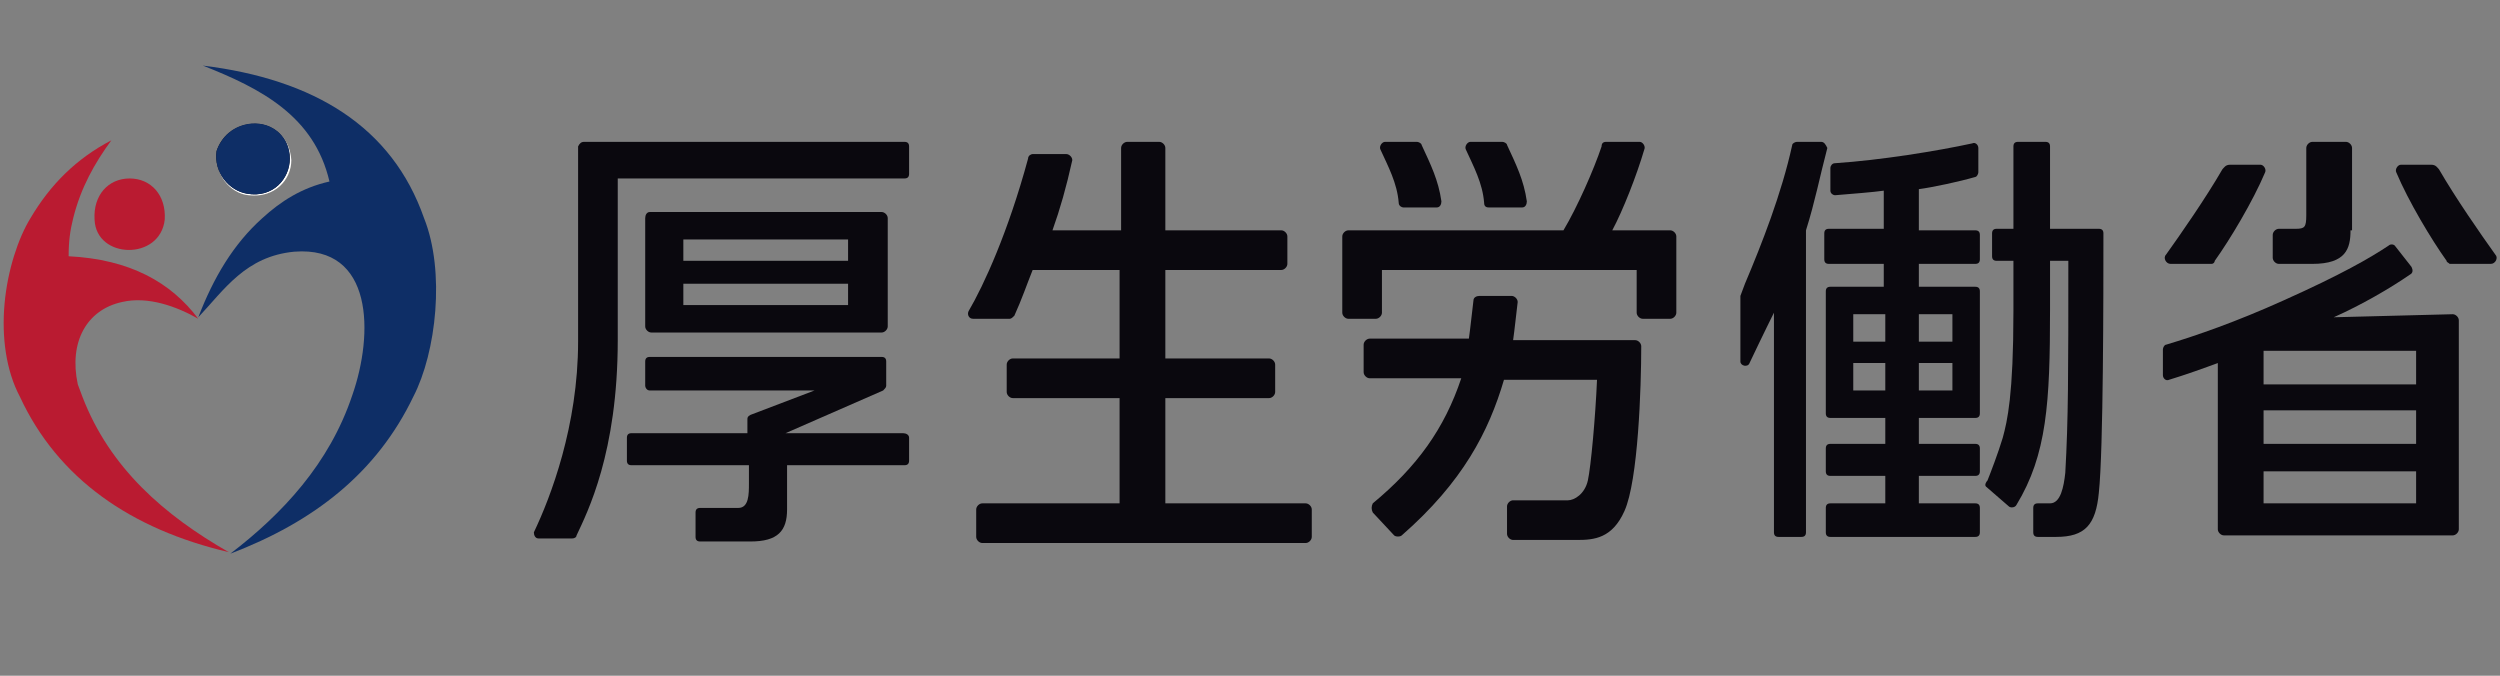 <?xml version="1.0" encoding="utf-8"?>
<!-- Generator: Adobe Illustrator 26.0.1, SVG Export Plug-In . SVG Version: 6.00 Build 0)  -->
<svg version="1.1" id="レイヤー_1" xmlns="http://www.w3.org/2000/svg" xmlns:xlink="http://www.w3.org/1999/xlink" x="0px"
	 y="0px" viewBox="0 0 163.9 44.3" style="enable-background:new 0 0 163.9 44.3;" xml:space="preserve">
<rect x="0" y="0" width="163.9" height="44.3" fill="#808080" stroke="none"/>
<style type="text/css">
	.st0{fill-rule:evenodd;clip-rule:evenodd;fill:#FFFFFF;}
	.st1{fill-rule:evenodd;clip-rule:evenodd;fill:#0A080E;}
	.st2{fill-rule:evenodd;clip-rule:evenodd;fill:#0E2E66;}
	.st3{fill-rule:evenodd;clip-rule:evenodd;fill:#BA1B31;}
	.st4{fill:#0A080E;}
</style>
<g>
	<g>
		<path class="st0" d="M14.3,10c-0.3,1.4,0.8,2.7,2,2.8c1.7,0.2,2.8-1,2.8-2.3C19,9,17.9,8,16.5,8.1C15.3,8.2,14.5,9,14.3,10"/>
		<path class="st1" d="M16.5,8.1C17.9,8,19,9,19,10.4c0,1.3-1.1,2.6-2.8,2.3c-1.2-0.2-2.2-1.4-2-2.8C14.5,9,15.3,8.2,16.5,8.1"/>
		<path class="st2" d="M16.5,8.1C17.9,8,19,9,19,10.4c0,1.3-1.1,2.6-2.8,2.3c-1.2-0.2-2.2-1.4-2-2.8C14.5,9,15.3,8.2,16.5,8.1"/>
		<path class="st3" d="M10.8,14.4L10.8,14.4c0.1-1.6-0.9-2.7-2.3-2.7c-1.4,0-2.4,1.1-2.3,2.7h0C6.3,17,10.5,17.1,10.8,14.4"/>
		<path class="st3" d="M15,36.2c-4.2-2.4-7.8-5.5-9.6-10.2c-0.1-0.3-0.2-0.5-0.3-0.8c-0.6-2.8,0.6-4.9,2.9-5.4
			c1.7-0.4,3.6,0.3,5,1.1c-1.8-2.4-4.5-3.9-8.5-4.1c0-1,0.1-1.7,0.3-2.5h0c0.5-2,1.4-3.6,2.5-5.1c-2.3,1.2-4,2.9-5.3,5.1h0
			c-0.8,1.3-1.5,3.4-1.7,5.6c-0.2,2.2,0.1,4.4,1,6.1h0C3.8,31.4,8.6,34.7,15,36.2"/>
		<path class="st2" d="M27.1,26L27.1,26c1.5-2.9,2.1-8.2,0.7-11.7h0c-2.1-6-7.2-9.1-14.5-10c3.8,1.5,7.3,3.3,8.3,7.6
			c-1.8,0.4-3.2,1.3-4.4,2.4h0c-1.9,1.7-3.2,3.9-4.2,6.5c1.7-1.8,3.1-4,6.3-4.3c5.2-0.4,5.2,5.4,3.8,9.4h0c-1.5,4.5-4.6,7.8-8,10.4
			C20.6,34.2,24.7,31,27.1,26"/>
		<path class="st4" d="M153,20.8c1.8-0.8,3.7-1.9,5-2.8c0.2-0.1,0.2-0.3,0.1-0.5l-1.1-1.4c-0.1-0.1-0.3-0.1-0.4,0
			c-1.2,0.8-3.1,1.9-6.9,3.6c-3.1,1.4-5.7,2.3-7.7,2.9c-0.1,0-0.2,0.2-0.2,0.3l0,1.7c0,0.2,0.2,0.4,0.4,0.3c1-0.3,2.4-0.8,3.2-1.1
			l0,10.9c0,0.2,0.2,0.4,0.4,0.4h15c0.2,0,0.4-0.2,0.4-0.4l0-13.7c0-0.2-0.2-0.4-0.4-0.4L153,20.8z M148.4,23h10v2.2h-10V23z
			 M158.4,33h-10l0-2.1h10V33z M148.4,29.1l0-2.2h10v2.2H148.4z"/>
		<path class="st4" d="M154.1,15.1c0,1.2-0.3,2.2-2.5,2.2h-2.2c-0.2,0-0.4-0.2-0.4-0.4v-1.5c0-0.2,0.2-0.4,0.4-0.4h1.1
			c0.6,0,0.7-0.1,0.7-0.9V9.7c0-0.2,0.2-0.4,0.4-0.4h2.2c0.2,0,0.4,0.2,0.4,0.4V15.1z"/>
		<path class="st4" d="M160.4,17.1c-1-1.4-2.5-3.9-3.3-5.8c-0.1-0.2,0.1-0.5,0.3-0.5h2c0.3,0,0.4,0.2,0.5,0.3
			c1.1,1.9,2.7,4.2,3.7,5.6c0.2,0.2,0,0.6-0.3,0.6l-2.7,0C160.5,17.2,160.4,17.2,160.4,17.1"/>
		<path class="st4" d="M145.2,17.1c1-1.4,2.5-3.9,3.3-5.8c0.1-0.2-0.1-0.5-0.3-0.5h-2c-0.3,0-0.4,0.2-0.5,0.3
			c-1.1,1.9-2.7,4.2-3.7,5.6c-0.2,0.2,0,0.6,0.3,0.6l2.7,0C145.1,17.3,145.2,17.2,145.2,17.1"/>
		<path class="st4" d="M38.3,9.3h21c0.2,0,0.3,0.1,0.3,0.3v1.8c0,0.2-0.1,0.3-0.3,0.3H40.5v10.6c0,7.4-2,11.3-2.7,12.8
			c0,0.1-0.1,0.2-0.3,0.2l-2.2,0c-0.2,0-0.3-0.2-0.3-0.4c1.1-2.3,2.9-7,2.9-12.5V9.6C38,9.4,38.1,9.3,38.3,9.3"/>
		<path class="st4" d="M59.6,28.7v1.5c0,0.2-0.1,0.3-0.3,0.3h-7.7v2.9c0,1.4-0.6,2.1-2.4,2.1h-3.3c-0.2,0-0.3-0.1-0.3-0.3l0-1.6
			c0-0.2,0.1-0.3,0.3-0.3h2.5c0.7,0,0.7-0.9,0.7-1.6v-1.2h-7.7c-0.2,0-0.3-0.1-0.3-0.3v-1.5c0-0.2,0.1-0.3,0.3-0.3H49l0-0.9
			c0-0.1,0-0.2,0.2-0.3l4.2-1.6H42.6c-0.2,0-0.3-0.2-0.3-0.3v-1.6c0-0.2,0.1-0.3,0.3-0.3h15.2c0.2,0,0.3,0.1,0.3,0.3v1.6
			c0,0.1-0.1,0.2-0.2,0.3l-6.4,2.8h7.7C59.4,28.4,59.6,28.5,59.6,28.7"/>
		<path class="st4" d="M42.3,14.3v7.1c0,0.2,0.2,0.4,0.4,0.4h15.1c0.2,0,0.4-0.2,0.4-0.4v-7.1c0-0.2-0.2-0.4-0.4-0.4H42.6
			C42.4,13.9,42.3,14.1,42.3,14.3 M55.6,20H44.8v-1.4h10.8V20z M55.6,17.1H44.8v-1.4h10.8V17.1z"/>
		<path class="st4" d="M73.5,15.1V9.7c0-0.2,0.2-0.4,0.4-0.4H76c0.2,0,0.4,0.2,0.4,0.4v5.4h7.6c0.2,0,0.4,0.2,0.4,0.4v1.8
			c0,0.2-0.2,0.4-0.4,0.4h-7.6v5.8h6.8c0.2,0,0.4,0.2,0.4,0.4v1.8c0,0.2-0.2,0.4-0.4,0.4h-6.8v6.9h9.2c0.2,0,0.4,0.2,0.4,0.4v1.8
			c0,0.2-0.2,0.4-0.4,0.4H64.4c-0.2,0-0.4-0.2-0.4-0.4v-1.8c0-0.2,0.2-0.4,0.4-0.4h9v-6.9h-7c-0.2,0-0.4-0.2-0.4-0.4v-1.8
			c0-0.2,0.2-0.4,0.4-0.4h7v-5.8h-5.7c-0.4,1-0.7,1.9-1.2,3c-0.1,0.1-0.2,0.2-0.3,0.2h-2.4c-0.3,0-0.4-0.3-0.3-0.5
			c1-1.7,2.6-5.2,3.9-10c0-0.2,0.2-0.3,0.3-0.3h2.2c0.2,0,0.4,0.2,0.4,0.4c-0.4,1.8-0.8,3.2-1.3,4.6H73.5z"/>
		<path class="st4" d="M90,33c2.9-2.4,4.7-4.9,5.8-8.2h-6c-0.2,0-0.4-0.2-0.4-0.4v-1.8c0-0.2,0.2-0.4,0.4-0.4h6.5
			c0.1-0.7,0.2-1.7,0.3-2.5c0-0.2,0.2-0.3,0.4-0.3h2.1c0.2,0,0.4,0.2,0.4,0.4c-0.1,0.8-0.2,1.8-0.3,2.5h8c0.2,0,0.4,0.2,0.4,0.4
			c0,2.7-0.2,8.8-1.1,10.8c-0.8,1.8-2,1.9-3.1,1.9h-4.2c-0.2,0-0.4-0.2-0.4-0.4l0-1.8c0-0.2,0.2-0.4,0.4-0.4h3.6
			c0.4,0,1.1-0.4,1.3-1.3c0.2-0.9,0.5-4.2,0.6-6.6h-6.1c-1,3.4-2.7,6.7-6.7,10.2c-0.1,0.1-0.4,0.1-0.5,0L90,33.6
			C89.9,33.4,89.9,33.2,90,33"/>
		<path class="st4" d="M97.3,13.3c-0.1-1.3-0.7-2.4-1.2-3.5c-0.1-0.2,0.1-0.5,0.3-0.5h2.1c0.1,0,0.3,0.1,0.3,0.2
			c0.6,1.3,1.1,2.3,1.3,3.7c0,0.2-0.1,0.4-0.3,0.4l-2.2,0C97.4,13.6,97.3,13.5,97.3,13.3"/>
		<path class="st4" d="M91.7,13.3c-0.1-1.3-0.7-2.4-1.2-3.5c-0.1-0.2,0.1-0.5,0.3-0.5h2.1c0.1,0,0.3,0.1,0.3,0.2
			c0.6,1.3,1.1,2.3,1.3,3.7c0,0.2-0.1,0.4-0.3,0.4l-2.2,0C91.9,13.6,91.7,13.5,91.7,13.3"/>
		<path class="st4" d="M105.7,15.1c0.7-1.3,1.6-3.6,2.1-5.3c0.1-0.2-0.1-0.5-0.3-0.5h-2.2c-0.2,0-0.3,0.1-0.3,0.3
			c-0.5,1.5-1.6,4-2.5,5.5H88.4c-0.2,0-0.4,0.2-0.4,0.4v5c0,0.2,0.2,0.4,0.4,0.4h1.8c0.2,0,0.4-0.2,0.4-0.4v-2.8h16.7v2.8
			c0,0.2,0.2,0.4,0.4,0.4h1.8c0.2,0,0.4-0.2,0.4-0.4v-5c0-0.2-0.2-0.4-0.4-0.4H105.7z"/>
		<path class="st4" d="M119.4,9.3c-0.5,0-1.2,0-1.6,0c-0.1,0-0.3,0.1-0.3,0.2c-0.7,3.2-2,6.5-3.1,9.1c-0.1,0.3-0.2,0.5-0.3,0.8
			c0,0,0,0.5,0,0.5v3.8c0,0.3,0.5,0.4,0.6,0.1c0.9-1.9,1.6-3.3,1.6-3.3v14.4c0,0.2,0.1,0.3,0.3,0.3h1.5c0.2,0,0.3-0.1,0.3-0.3V15.2
			c0,0,0-0.1,0-0.1c0.6-1.9,0.9-3.5,1.4-5.4C119.7,9.5,119.6,9.3,119.4,9.3"/>
		<path class="st4" d="M134.4,15.1V9.6c0-0.2-0.1-0.3-0.3-0.3h-1.8c-0.2,0-0.3,0.1-0.3,0.3v5.4h-1.1c-0.2,0-0.3,0.1-0.3,0.3v1.5
			c0,0.2,0.1,0.3,0.3,0.3h1.1v3.3c0,5.5-0.4,7.2-0.7,8.3c-0.3,1-0.8,2.3-1,2.8c-0.1,0.1-0.2,0.3-0.1,0.4l1.5,1.3
			c0.1,0.1,0.4,0.1,0.5-0.1c2-3.3,2.2-6.7,2.2-12.8v-3.2h1.2c0,7.4,0,10.4-0.2,13.9c-0.1,0.9-0.3,2-1,2h-0.8c-0.2,0-0.3,0.1-0.3,0.3
			v1.6c0,0.2,0.1,0.3,0.3,0.3h1.2c1.9,0,2.6-0.8,2.8-2.9c0.3-2.8,0.3-13,0.3-17c0-0.2-0.1-0.3-0.3-0.3H134.4z"/>
		<path class="st4" d="M125.8,15.1v-2.7c0.8-0.1,2.7-0.5,3.7-0.8c0.1,0,0.2-0.2,0.2-0.3V9.7c0-0.2-0.2-0.4-0.4-0.3
			c-2.3,0.5-6,1.1-9,1.3c-0.2,0-0.3,0.2-0.3,0.3v1.5c0,0.2,0.2,0.3,0.3,0.3c1.2-0.1,2.5-0.2,3.2-0.3v2.5h-3.6
			c-0.2,0-0.3,0.1-0.3,0.3V17c0,0.2,0.1,0.3,0.3,0.3h3.6v1.5H120c-0.2,0-0.3,0.1-0.3,0.3v8c0,0.2,0.1,0.3,0.3,0.3h3.6v1.7H120
			c-0.2,0-0.3,0.1-0.3,0.3v1.5c0,0.2,0.1,0.3,0.3,0.3h3.6V33h-3.6c-0.2,0-0.3,0.1-0.3,0.3v1.6c0,0.2,0.1,0.3,0.3,0.3h9.5
			c0.2,0,0.3-0.1,0.3-0.3v-1.6c0-0.2-0.1-0.3-0.3-0.3h-3.7v-1.8h3.7c0.2,0,0.3-0.1,0.3-0.3v-1.5c0-0.2-0.1-0.3-0.3-0.3h-3.7v-1.7
			h3.7c0.2,0,0.3-0.1,0.3-0.3v-8c0-0.2-0.1-0.3-0.3-0.3h-3.7v-1.5h3.7c0.2,0,0.3-0.1,0.3-0.3v-1.6c0-0.2-0.1-0.3-0.3-0.3H125.8z
			 M123.6,25.6h-2.1v-1.8h2.1V25.6z M123.6,22.4h-2.1v-1.8h2.1V22.4z M128,25.6h-2.2v-1.8h2.2V25.6z M128,20.6v1.8h-2.2c0,0,0,0,0,0
			v-1.8H128z"/>
	</g>
</g>
</svg>
